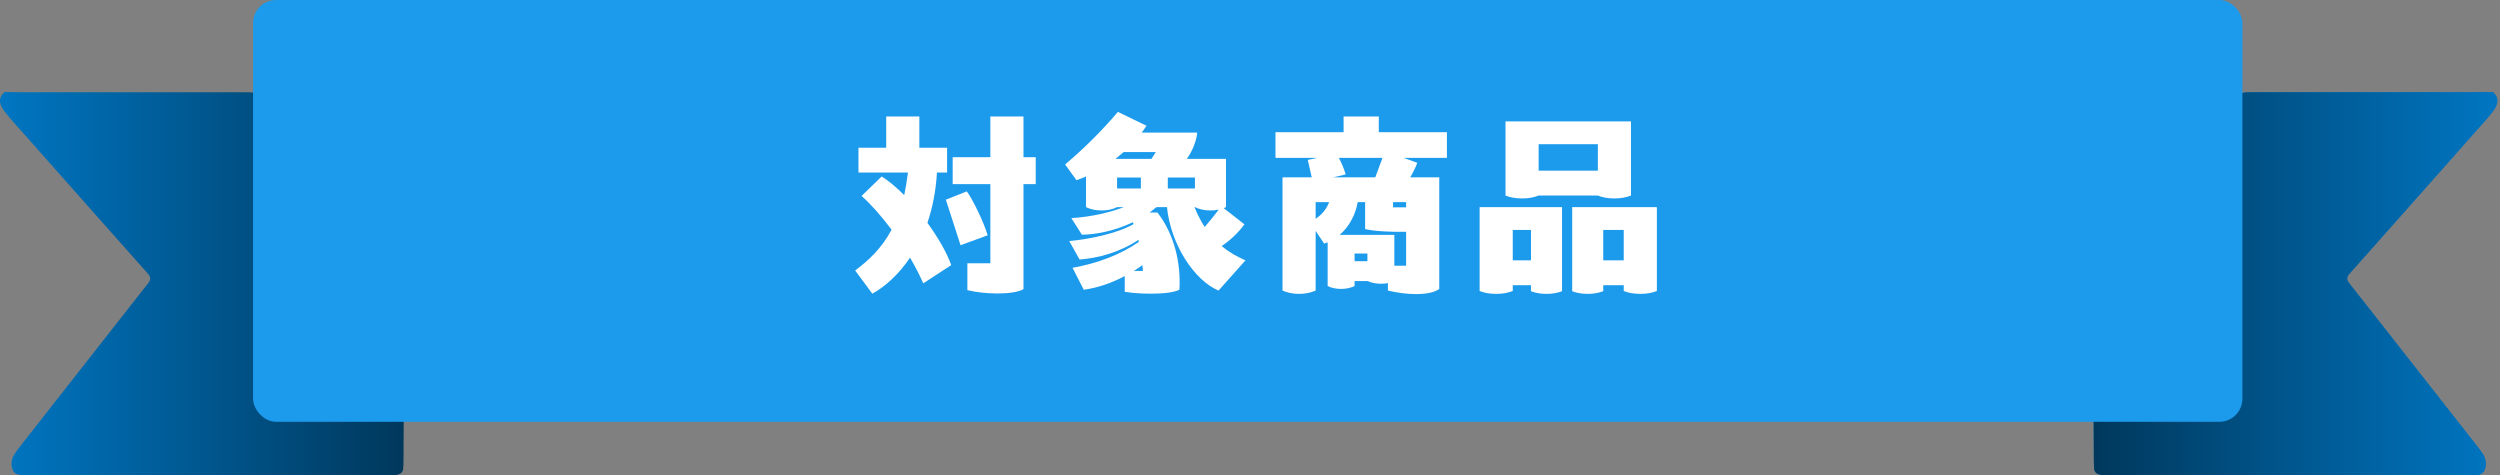 <svg width="326" height="62" viewBox="0 0 326 62" fill="none" xmlns="http://www.w3.org/2000/svg">
<rect x="0" y="0" width="326" height="62" fill="#808080" stroke="none"/>
<path d="M273 53.242C276.322 53.227 279.643 53.205 282.965 53.195C285.583 53.187 288.204 53.205 290.822 53.191C291.782 53.185 291.914 53.048 291.951 52.158C291.974 51.574 291.959 50.987 291.959 50.401C291.959 38.333 291.959 26.266 291.957 14.196C291.957 11.874 291.82 12.035 294.377 12.035C303.833 12.035 313.287 12.035 322.743 12.035C323.508 12.035 324.276 12.012 325.043 12C326.015 12.828 325.68 13.728 325.073 14.518C324.228 15.616 323.262 16.638 322.339 17.683C319.242 21.183 316.14 24.681 313.039 28.18C311.025 30.45 309.008 32.719 306.992 34.99C306.75 35.263 306.494 35.525 306.27 35.81C306.024 36.121 306.007 36.467 306.233 36.796C306.404 37.043 306.605 37.27 306.791 37.508C312.163 44.351 317.534 51.195 322.903 58.039C323.2 58.419 323.5 58.801 323.758 59.203C324.094 59.721 324.22 60.29 324.113 60.894C323.991 61.578 323.604 61.917 322.837 61.957C322.328 61.984 321.815 61.966 321.304 61.966C306.674 61.966 292.043 61.966 277.41 61.966C276.58 61.966 275.749 62.004 274.919 62C274.541 61.998 274.152 61.976 273.789 61.892C273.4 61.8 273.115 61.547 273.083 61.151C273.049 60.743 273.041 60.333 273.039 59.923C273.026 57.697 273.017 55.472 273.006 53.244L273 53.242Z" fill="#0076C2"/>
<path d="M273 53.242C276.322 53.227 279.643 53.205 282.965 53.195C285.583 53.187 288.204 53.205 290.822 53.191C291.782 53.185 291.914 53.048 291.951 52.158C291.974 51.574 291.959 50.987 291.959 50.401C291.959 38.333 291.959 26.266 291.957 14.196C291.957 11.874 291.82 12.035 294.377 12.035C303.833 12.035 313.287 12.035 322.743 12.035C323.508 12.035 324.276 12.012 325.043 12C326.015 12.828 325.68 13.728 325.073 14.518C324.228 15.616 323.262 16.638 322.339 17.683C319.242 21.183 316.14 24.681 313.039 28.18C311.025 30.45 309.008 32.719 306.992 34.99C306.75 35.263 306.494 35.525 306.27 35.81C306.024 36.121 306.007 36.467 306.233 36.796C306.404 37.043 306.605 37.27 306.791 37.508C312.163 44.351 317.534 51.195 322.903 58.039C323.2 58.419 323.5 58.801 323.758 59.203C324.094 59.721 324.22 60.29 324.113 60.894C323.991 61.578 323.604 61.917 322.837 61.957C322.328 61.984 321.815 61.966 321.304 61.966C306.674 61.966 292.043 61.966 277.41 61.966C276.58 61.966 275.749 62.004 274.919 62C274.541 61.998 274.152 61.976 273.789 61.892C273.4 61.8 273.115 61.547 273.083 61.151C273.049 60.743 273.041 60.333 273.039 59.923C273.026 57.697 273.017 55.472 273.006 53.244L273 53.242Z" fill="url(#paint0_linear_301_1132)"/>
<path d="M52.656 53.242C49.334 53.227 46.012 53.205 42.691 53.195C40.072 53.187 37.452 53.205 34.834 53.191C33.874 53.185 33.741 53.048 33.705 52.158C33.681 51.574 33.696 50.987 33.696 50.401C33.696 38.333 33.696 26.266 33.699 14.196C33.699 11.874 33.835 12.035 31.279 12.035C21.823 12.035 12.369 12.035 2.913 12.035C2.147 12.035 1.38 12.012 0.613 12C-0.36 12.828 -0.024 13.728 0.583 14.518C1.427 15.616 2.393 16.638 3.317 17.683C6.414 21.183 9.515 24.681 12.617 28.18C14.63 30.45 16.648 32.719 18.664 34.99C18.905 35.263 19.162 35.525 19.386 35.81C19.632 36.121 19.649 36.467 19.422 36.796C19.251 37.043 19.05 37.27 18.865 37.508C13.493 44.351 8.122 51.195 2.752 58.039C2.455 58.419 2.156 58.801 1.897 59.203C1.562 59.721 1.436 60.29 1.543 60.894C1.664 61.578 2.051 61.917 2.819 61.957C3.327 61.984 3.84 61.966 4.351 61.966C18.982 61.966 33.613 61.966 48.246 61.966C49.075 61.966 49.907 62.004 50.736 62C51.114 61.998 51.504 61.976 51.867 61.892C52.256 61.8 52.54 61.547 52.572 61.151C52.606 60.743 52.615 60.333 52.617 59.923C52.63 57.697 52.639 55.472 52.649 53.244L52.656 53.242Z" fill="url(#paint1_linear_301_1132)"/>
<rect x="33" width="259.406" height="55" rx="3" fill="#1C9BED"/>
<path d="M208.361 25.498H200.639C200.018 25.741 199.343 25.876 198.479 25.876C197.642 25.876 196.886 25.741 196.319 25.498V15.832H212.681V25.498C212.06 25.741 211.385 25.876 210.521 25.876C209.684 25.876 208.928 25.741 208.361 25.498ZM208.361 22.258V18.802H200.639V22.258H208.361ZM192.944 27.01H203.69V37.972C203.123 38.188 202.475 38.323 201.665 38.323C200.882 38.323 200.153 38.188 199.64 37.972V37.189H197.264V37.945C196.643 38.188 195.968 38.323 195.104 38.323C194.267 38.323 193.511 38.188 192.944 37.945V27.01ZM205.013 27.01H216.056V37.945C215.435 38.188 214.76 38.323 213.896 38.323C213.059 38.323 212.303 38.188 211.736 37.945V37.189H209.063V37.972C208.496 38.188 207.848 38.323 207.038 38.323C206.255 38.323 205.526 38.188 205.013 37.972V27.01ZM197.264 29.98V33.949H199.64V29.98H197.264ZM209.063 29.98V33.949H211.736V29.98H209.063Z" fill="white"/>
<path d="M188.678 17.236V20.584H183.035L184.817 21.232C184.628 21.745 184.304 22.42 183.899 23.122H187.679V37.675C187.085 38.134 185.978 38.35 184.628 38.35C183.521 38.35 182.225 38.188 180.983 37.891V36.919C180.686 36.973 180.389 37 180.065 37C179.39 37 178.796 36.865 178.364 36.649H176.636V37.297C176.15 37.54 175.556 37.675 174.881 37.675C174.179 37.675 173.585 37.54 173.126 37.297V31.6L172.667 31.762L171.56 30.115V37.891C170.939 38.161 170.237 38.323 169.373 38.323C168.536 38.323 167.807 38.134 167.24 37.891V23.122H171.047L170.534 20.854L171.776 20.584H166.322V17.236H175.205V15.184H179.795V17.236H188.678ZM179.336 23.122L180.281 20.584H174.584C174.908 21.178 175.286 22.069 175.475 22.744L173.855 23.122H179.336ZM171.56 28.522C172.451 27.955 173.045 27.118 173.315 26.362H171.56V28.522ZM181.82 30.628V34.651H183.359V30.223C181.388 30.277 179.12 30.142 178.013 29.872V26.362H177.041C176.798 27.82 176.042 29.467 174.692 30.628H181.82ZM183.359 27.037V26.362H181.658V27.037H183.359ZM176.636 33.058V34.057H178.31V33.058H176.636Z" fill="white"/>
<path d="M159.302 32.086C160.22 32.842 161.219 33.436 162.407 33.949L158.897 37.891C155.738 36.568 152.66 31.87 152.174 27.01H150.797C150.5 27.253 150.203 27.496 149.906 27.712H150.932C153.146 30.574 154.01 34.327 153.794 37.783C153.065 38.134 151.742 38.296 150.122 38.296C149.069 38.296 147.881 38.242 146.666 38.053V36.001C144.938 36.919 143.102 37.54 141.32 37.783L139.862 34.921C143.075 34.354 146.153 33.193 148.502 31.546L148.448 31.276C145.991 32.923 143.21 33.652 140.78 33.841L139.43 31.438C141.941 31.195 145.505 30.52 147.827 29.224L147.719 28.981C145.316 30.142 142.778 30.601 141.077 30.601L139.7 28.441C142.4 28.279 144.749 27.685 146.558 27.01H145.667C145.073 27.307 144.425 27.442 143.642 27.442C142.832 27.442 142.157 27.28 141.617 27.01V23.014C141.185 23.203 140.78 23.365 140.375 23.5L138.89 21.448C141.347 19.369 143.642 17.101 145.775 14.59L149.501 16.399C149.312 16.696 149.096 16.993 148.88 17.29H156.116C156.008 18.397 155.522 19.639 154.766 20.719H159.869V27.01L159.572 27.145L162.272 29.251C161.489 30.331 160.409 31.357 159.302 32.086ZM150.149 20.719L150.716 19.828H146.531C146.126 20.179 145.829 20.422 145.451 20.719H150.149ZM145.667 23.149V24.58H148.772V23.149H145.667ZM155.819 24.58V23.149H152.282V24.58H155.819ZM155.819 27.01H155.765C156.143 27.982 156.602 28.819 157.088 29.602C157.736 28.873 158.33 28.117 158.924 27.334C158.573 27.415 158.222 27.442 157.844 27.442C157.034 27.442 156.359 27.28 155.819 27.01ZM148.961 34.57C148.61 34.84 148.232 35.083 147.854 35.326H149.042L148.961 34.57Z" fill="white"/>
<path d="M122.177 22.501C122.042 24.958 121.583 27.145 120.935 29.062C122.312 30.952 123.473 32.95 124.04 34.57L120.395 36.946C119.909 35.839 119.315 34.705 118.667 33.598C117.155 35.839 115.373 37.405 113.753 38.296L111.512 35.272C113.321 33.922 114.995 32.329 116.264 29.953C114.914 28.144 113.51 26.578 112.349 25.552L114.968 23.014C115.859 23.554 116.885 24.418 117.911 25.444C118.1 24.553 118.262 23.554 118.397 22.501H111.944V19.261H115.562V15.184H119.882V19.261H123.5V22.501H122.177ZM135.056 20.503V24.013H133.463V37.702C132.842 38.08 131.546 38.269 130.061 38.269C128.792 38.269 127.388 38.134 126.146 37.837V34.327H129.143V24.013H124.229V20.503H129.143V15.184H133.463V20.503H135.056ZM126.065 24.958C126.821 25.93 128.306 29.008 128.792 30.682L125.255 31.978L123.338 26.038L126.065 24.958Z" fill="white"/>
<defs>
<linearGradient id="paint0_linear_301_1132" x1="273" y1="37" x2="325.656" y2="37" gradientUnits="userSpaceOnUse">
<stop stop-color="#00385C"/>
<stop offset="1" stop-color="#0076C2"/>
</linearGradient>
<linearGradient id="paint1_linear_301_1132" x1="52.656" y1="37" x2="5.72205e-05" y2="37" gradientUnits="userSpaceOnUse">
<stop stop-color="#00385C"/>
<stop offset="1" stop-color="#0076C2"/>
</linearGradient>
</defs>
</svg>
